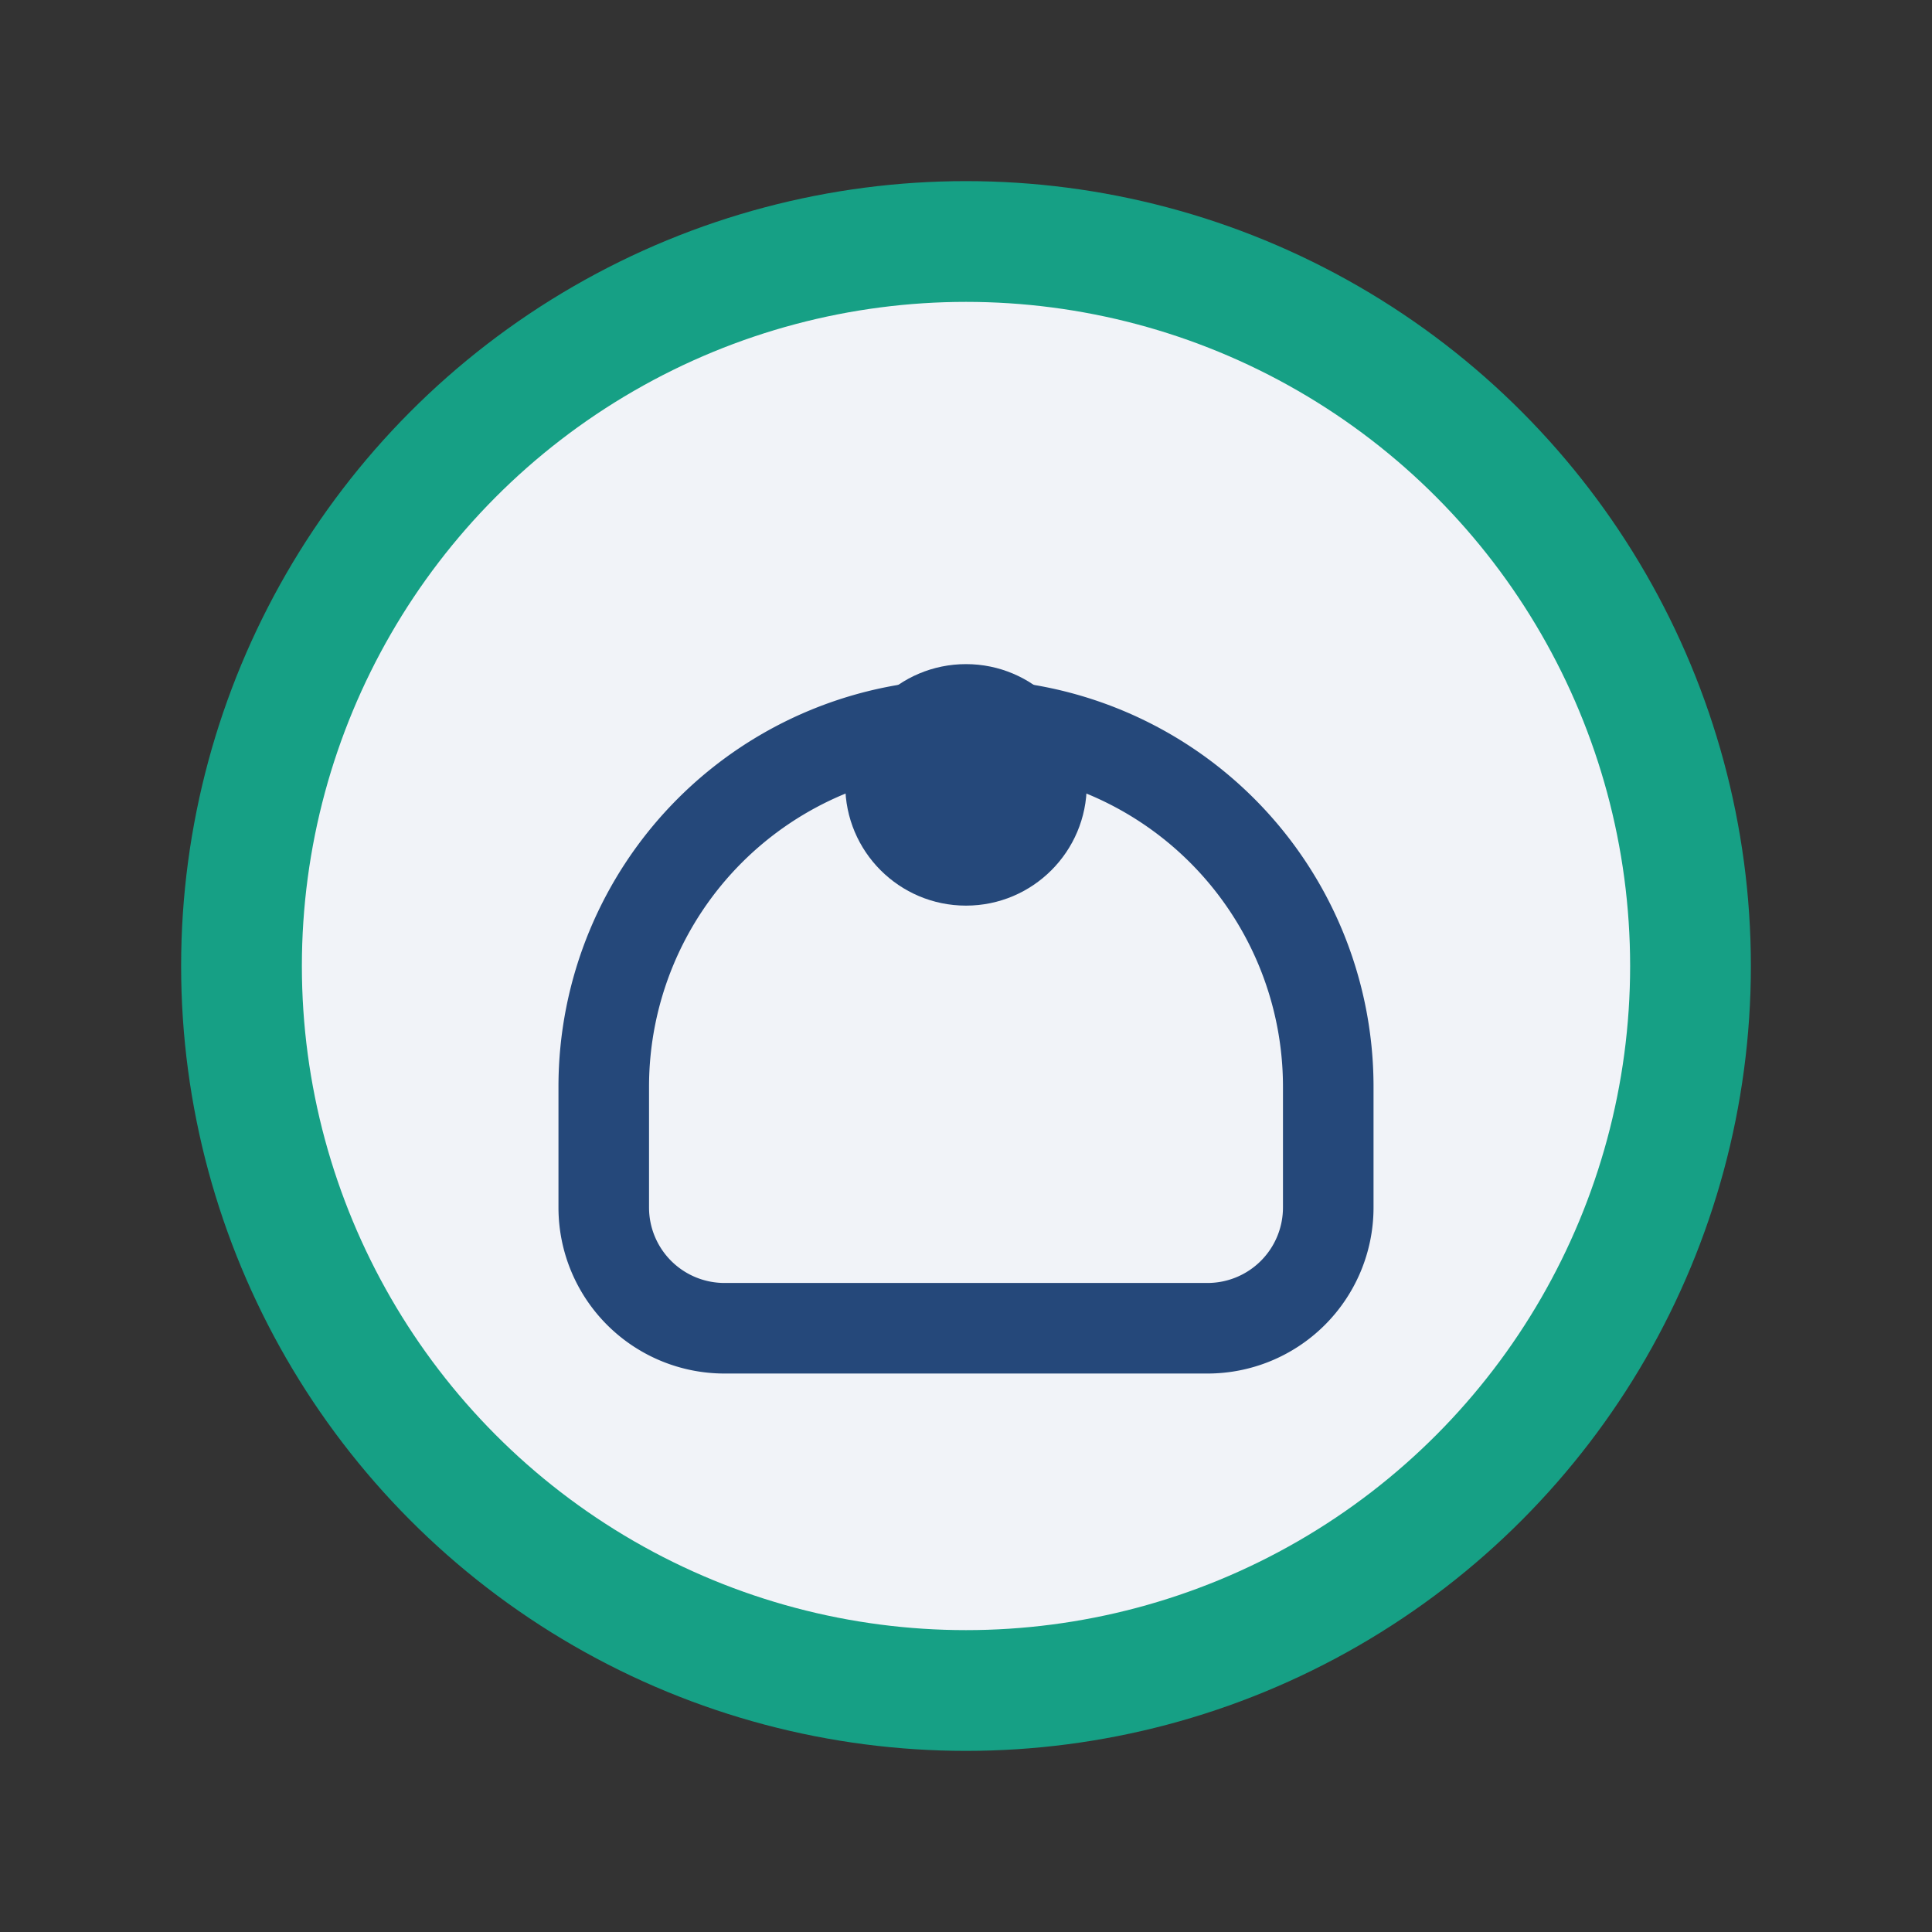 <?xml version="1.0" encoding="UTF-8"?>
<svg xmlns="http://www.w3.org/2000/svg" width="32" height="32" viewBox="0 0 32 32"><rect x="0" y="0" width="32" height="32" fill="#333333" stroke="none"/><circle cx="16" cy="16" r="12" fill="#F1F3F8" stroke="#16A085" stroke-width="2"/><path d="M10 18a6 6 0 0 1 12 0v2a2 2 0 0 1-2 2h-8a2 2 0 0 1-2-2z" fill="none" stroke="#25487A" stroke-width="1.5"/><circle cx="16" cy="13" r="2" fill="#25487A"/></svg>